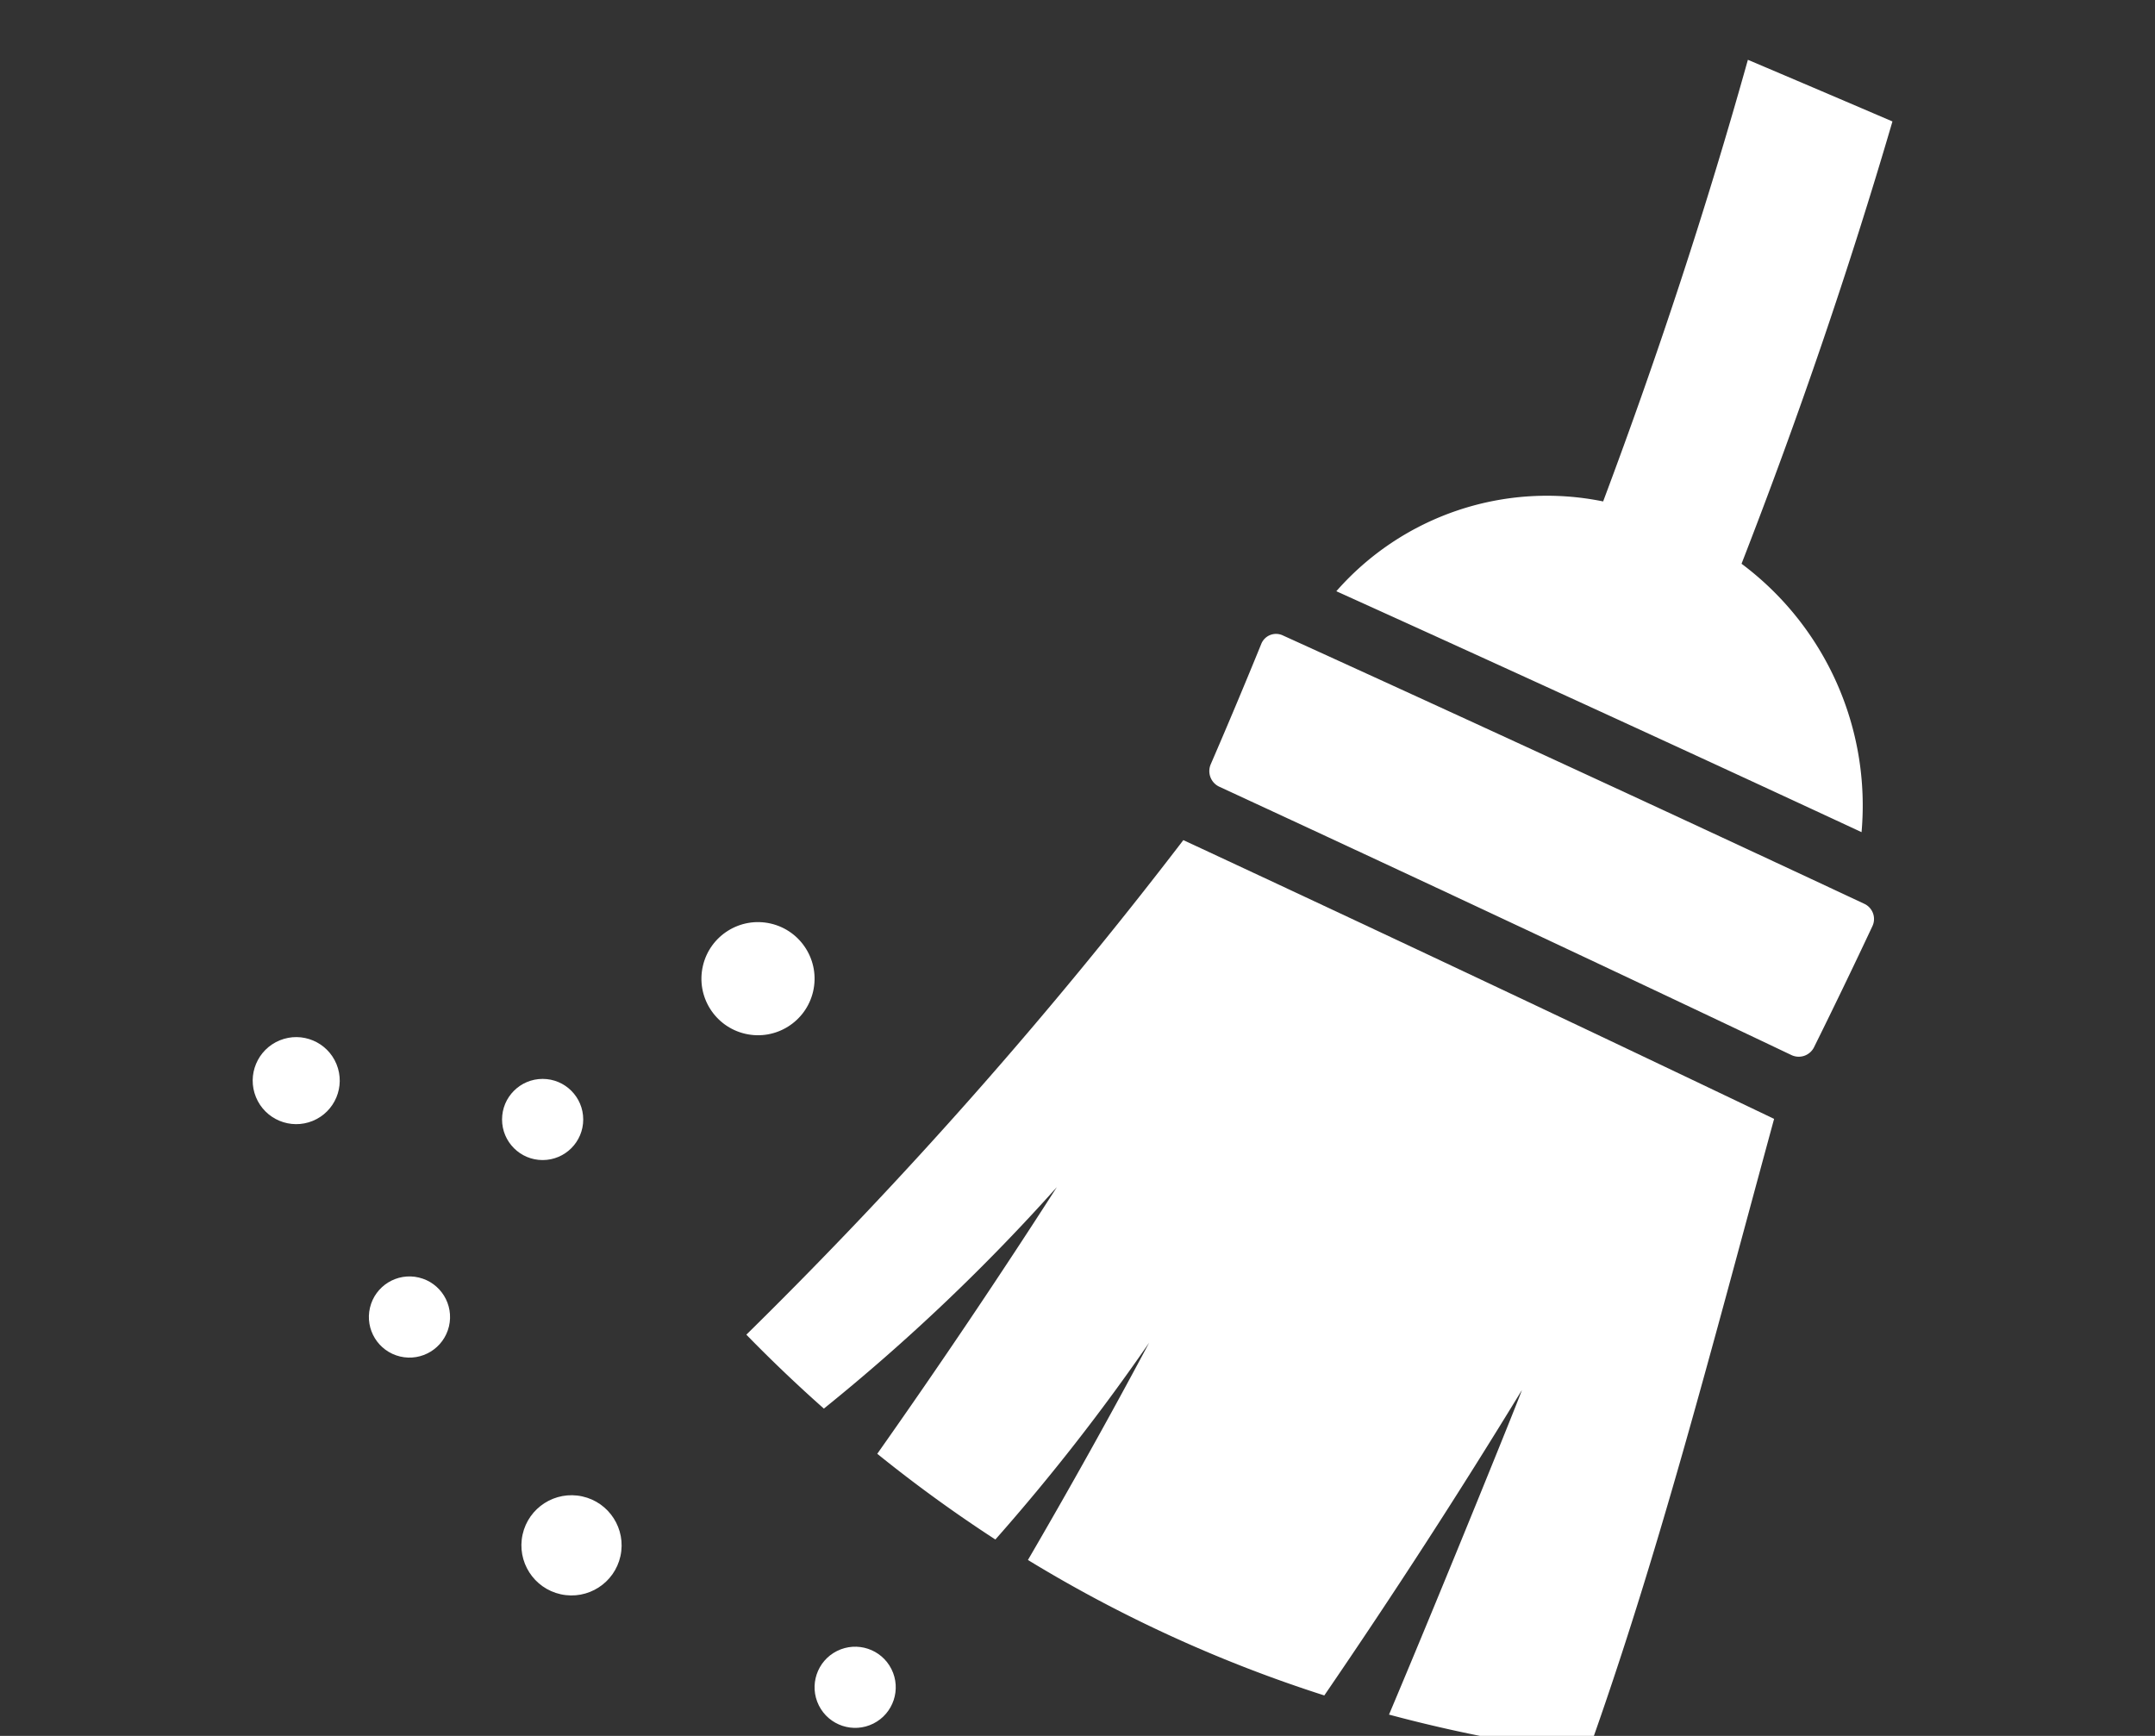 <svg xmlns="http://www.w3.org/2000/svg" xmlns:xlink="http://www.w3.org/1999/xlink" width="36" height="29" viewBox="0 0 36 29">
  <rect x="0" y="0" width="36" height="29" fill="#333333" stroke="none"/>
  <defs>
    <clipPath id="clip-path">
      <rect id="Rectangle_1738" data-name="Rectangle 1738" width="36" height="29" transform="translate(12615 488)" fill="#fff"/>
    </clipPath>
  </defs>
  <g id="Mask_Group_31" data-name="Mask Group 31" transform="translate(-12615 -488)" clip-path="url(#clip-path)">
    <g id="Group_4718" data-name="Group 4718" transform="translate(12499.375 374)">
      <g id="Group_3889" data-name="Group 3889" transform="translate(128.091 115)">
        <path id="Path_2932" data-name="Path 2932" d="M307.349,382.247q-4.863-2.327-9.869-4.657a78.305,78.305,0,0,1-7.3,8.262q.629.645,1.295,1.235a32.932,32.932,0,0,0,3.892-3.7q-1.433,2.232-3,4.455a23.583,23.583,0,0,0,1.973,1.432,34.527,34.527,0,0,0,2.569-3.288q-.969,1.819-2.025,3.63a22.919,22.919,0,0,0,4.951,2.263q1.739-2.541,3.3-5.1c.011,0-1.282,3.2-2.219,5.42a24.446,24.446,0,0,0,3.319.648C305.412,389.553,306.254,386.267,307.349,382.247Z" transform="translate(-290.178 -364.555)" fill="#fff"/>
        <g id="Group_3888" data-name="Group 3888" transform="translate(7.735 9.592)">
          <path id="Path_2933" data-name="Path 2933" d="M456.1,315.129a.285.285,0,0,1-.374.135q-4.714-2.242-9.562-4.485a.288.288,0,0,1-.145-.371q.437-1.01.848-2.02a.266.266,0,0,1,.362-.135q4.923,2.24,9.712,4.483a.28.28,0,0,1,.134.371Q456.6,314.119,456.1,315.129Z" transform="translate(-445.996 -308.228)" fill="#fff"/>
        </g>
        <path id="Path_2934" data-name="Path 2934" d="M495.517,123.418q1.443-3.709,2.521-7.389-1.2-.515-2.415-1.03-1.026,3.668-2.418,7.378a4.679,4.679,0,0,0-4.457,1.5q4.441,2.01,8.774,4.025A5.041,5.041,0,0,0,495.517,123.418Z" transform="translate(-478.89 -115)" fill="#fff"/>
      </g>
      <circle id="Ellipse_199" data-name="Ellipse 199" cx="0.945" cy="0.945" r="0.945" transform="translate(127.155 131.059) rotate(-77.052)" fill="#fff"/>
      <circle id="Ellipse_200" data-name="Ellipse 200" cx="0.727" cy="0.727" r="0.727" transform="translate(119.625 131.656) rotate(-22.289)" fill="#fff"/>
      <circle id="Ellipse_201" data-name="Ellipse 201" cx="0.837" cy="0.837" r="0.837" transform="translate(124.175 140.454) rotate(-77.592)" fill="#fff"/>
      <circle id="Ellipse_202" data-name="Ellipse 202" cx="0.678" cy="0.678" r="0.678" transform="translate(121.649 136.505) rotate(-76.638)" fill="#fff"/>
      <circle id="Ellipse_203" data-name="Ellipse 203" cx="0.678" cy="0.678" r="0.678" transform="translate(129.001 141.885) rotate(-26.586)" fill="#fff"/>
      <circle id="Ellipse_204" data-name="Ellipse 204" cx="0.678" cy="0.678" r="0.678" transform="translate(124.012 132.024)" fill="#fff"/>
    </g>
  </g>
</svg>
